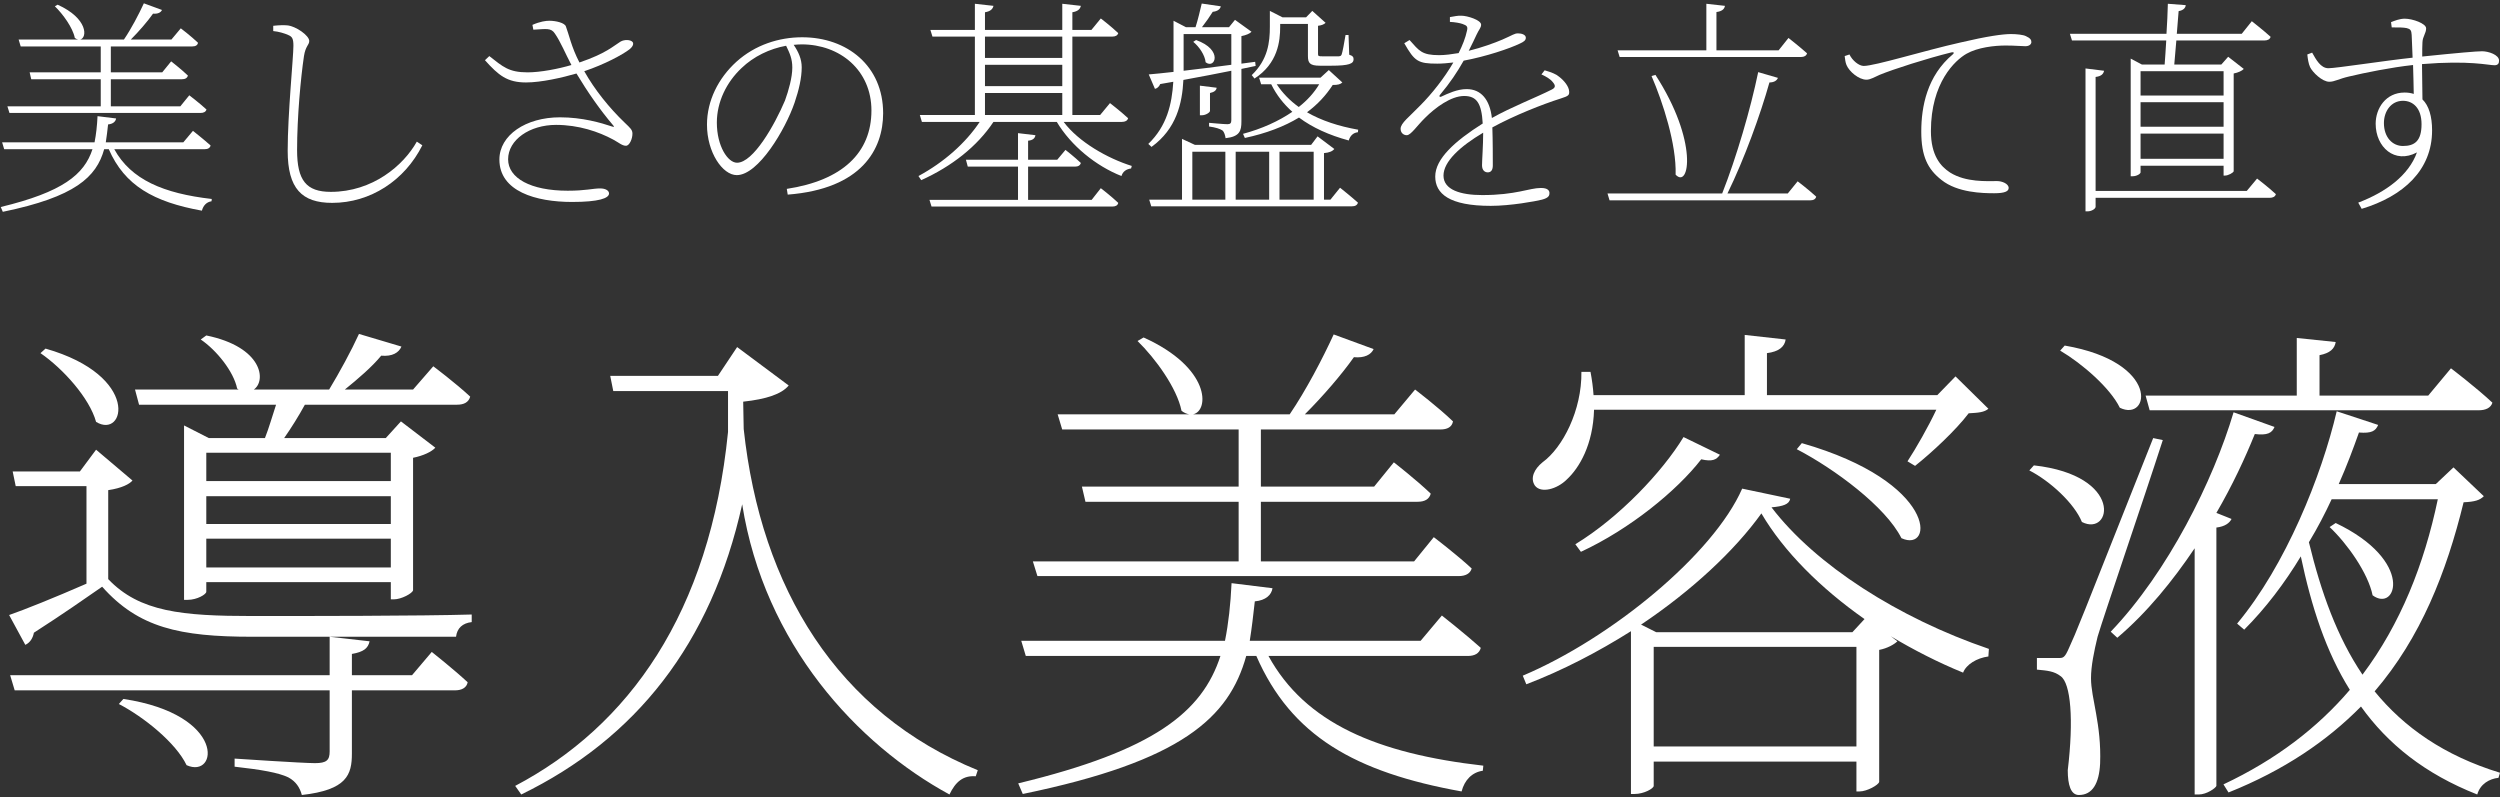 <svg width="624" height="199" viewBox="0 0 624 199" fill="none" xmlns="http://www.w3.org/2000/svg">
<rect x="0" y="0" width="624" height="199" fill="#333333" stroke="none"/>
<path d="M599.779 36.439C602.699 36.439 604.416 35.179 604.416 31C604.416 26.935 602.241 25.16 599.779 25.16C596.802 25.16 595.027 27.794 595.027 30.713C595.027 34.263 597.146 36.439 599.779 36.439ZM596.974 6.84L596.802 5.523C597.718 5.179 598.92 4.664 600.237 4.664C602.184 4.664 605.561 5.866 605.561 7.069C605.561 8.328 604.703 9.072 604.645 10.561C604.588 11.363 604.588 12.622 604.588 14.111C613.519 13.194 618.214 12.794 619.531 12.794C621.077 12.794 623.767 13.652 623.767 15.141C623.767 15.828 623.481 16.286 622.622 16.286C621.077 16.286 616.439 15.027 604.531 16C604.588 18.748 604.588 21.954 604.645 24.817C606.249 26.362 607.05 29.053 607.05 32.545C607.05 42.45 599.894 48.977 589.474 52.126L588.615 50.58C595.542 47.946 601.21 43.767 603.271 38.042C597.718 41.019 592.966 36.725 592.966 30.885C592.966 27.049 595.485 23.099 600.18 23.099C601.039 23.099 601.783 23.213 602.47 23.442C602.47 21.61 602.355 18.92 602.298 16.229C596.917 16.801 590.161 18.175 586.325 19.091C583.806 19.664 582.718 20.408 581.401 20.408C579.627 20.408 577.222 18.061 576.592 16.744C576.192 15.885 576.02 14.683 575.905 13.595L577.108 13.137C578.081 14.855 579.226 17.03 581.172 17.03C583.119 17.03 595.199 15.141 602.184 14.397C602.126 12.336 602.012 10.332 601.955 8.729C601.897 7.527 601.611 7.24 600.695 7.011C599.894 6.84 598.691 6.84 596.974 6.84Z" fill="white"/>
<path d="M555.008 17.774H534.283V23.843H555.008V17.774ZM534.283 39.644H555.008V33.347H534.283V39.644ZM534.283 25.503V31.629H555.008V25.503H534.283ZM534.626 16.114H540.294C540.409 14.454 540.58 12.335 540.695 10.103H517.165L516.649 8.442H540.752C540.924 5.866 541.038 3.232 541.096 0.942L545.561 1.286C545.504 2.03 544.874 2.603 543.787 2.774L543.329 8.442H559.531L562.05 5.293C562.05 5.293 564.912 7.526 566.744 9.187C566.573 9.816 566 10.103 565.199 10.103H543.214L542.699 16.114H554.435L556.153 14.168L560.046 17.202C559.645 17.66 558.672 18.118 557.527 18.347V42.736C557.47 43.079 556.21 43.824 555.351 43.824H555.008V41.362H534.283V43.022C534.283 43.366 533.367 43.995 532.279 43.995H531.821V14.626L534.626 16.114ZM560.79 47.66L563.367 44.568C563.367 44.568 566.229 46.743 568.061 48.461C567.889 49.091 567.317 49.377 566.515 49.377H523.062V51.61C523.062 52.125 522.031 52.755 521.058 52.755H520.543V17.087L525.18 17.66C525.008 18.461 524.493 19.034 523.062 19.206V47.66H560.79Z" fill="white"/>
<path d="M460.429 13.996L461.631 13.595C462.318 15.084 463.978 16.458 465.181 16.458C467.986 16.458 480.123 12.679 489.283 10.618C496.096 9.015 499.932 8.5 501.936 8.5C503.367 8.5 504.97 8.672 505.657 9.015C506.802 9.531 507.031 9.989 507.031 10.504C507.031 11.019 506.516 11.534 505.543 11.534C504.57 11.534 502.967 11.363 500.619 11.363C497.814 11.363 493.635 11.821 490.829 13.424C488.024 15.027 481.955 20.58 481.955 32.717C481.955 38.786 484.36 41.534 486.764 43.08C490.715 45.542 495.925 45.198 498.501 45.198C499.646 45.198 501.363 45.828 501.363 46.916C501.363 47.775 500.333 48.233 497.757 48.233C494.894 48.233 488.596 48.118 484.589 44.912C481.154 42.221 479.551 39.015 479.551 32.832C479.551 26.649 480.982 18.92 487.451 13.538C487.795 13.252 487.738 12.908 487.051 13.08C480.81 14.626 472.623 17.259 469.131 18.691C468.043 19.149 466.898 19.893 465.868 19.893C463.978 19.893 461.574 17.889 460.887 16.229C460.6 15.542 460.543 14.855 460.429 13.996Z" fill="white"/>
<path d="M404.265 14.225L403.75 12.564H425.906V0.942L430.543 1.458C430.429 2.259 429.799 2.832 428.425 3.003V12.564H443.94L446.402 9.473C446.402 9.473 449.264 11.706 451.039 13.309C450.867 13.938 450.295 14.225 449.551 14.225H404.265ZM412.223 18.977L413.196 18.69C423.959 35.293 421.669 47.259 418.234 43.595C418.463 36.038 415.085 25.618 412.223 18.977ZM446.23 48.289L448.692 45.255C448.692 45.255 451.554 47.431 453.329 49.091C453.158 49.721 452.642 50.007 451.783 50.007H401.746L401.23 48.289H429.856C433.406 39.301 436.955 27.163 438.845 18.003L443.768 19.435C443.539 20.064 442.852 20.58 441.65 20.58C439.417 28.538 435.41 39.644 431.173 48.289H446.23Z" fill="white"/>
<path d="M384.742 18.576L385.544 17.546C387.261 18.061 388.349 18.462 389.151 19.149C390.353 20.065 391.67 21.611 391.67 22.928C391.67 23.729 391.555 23.958 389.551 24.588C385.028 26.019 377.929 28.825 372.49 31.802C372.605 35.008 372.605 39.531 372.605 41.305C372.605 42.45 372.147 43.023 371.345 43.023C370.658 43.023 369.914 42.565 369.914 41.248C369.914 39.989 370.2 36.382 370.2 33.118C364.418 36.553 360.296 40.332 360.296 43.824C360.296 47.374 364.532 48.691 369.971 48.691C378.387 48.691 381.708 46.916 384.628 46.916C386.345 46.916 386.746 47.603 386.746 48.175C386.746 48.748 386.632 49.378 384.857 49.836C383.311 50.236 377.013 51.382 372.09 51.382C361.727 51.382 358.235 48.347 358.235 44.053C358.235 39.645 363.101 35.237 370.086 30.828C369.8 25.79 368.597 23.958 365.448 23.958C362.185 23.958 358.292 26.821 355.716 29.397C353.712 31.343 352.166 33.748 351.136 33.748C350.334 33.748 349.59 33.176 349.59 32.145C349.59 30.714 351.765 29.168 354.513 26.305C357.433 23.386 360.525 19.435 362.758 15.599C361.326 15.771 359.952 15.886 358.75 15.886C353.941 15.886 353.082 15.313 350.506 10.79L351.823 9.989C354.227 12.68 354.857 13.767 359.208 13.767C360.697 13.767 362.357 13.538 364.074 13.252C365.048 11.306 365.792 9.416 366.136 7.756C366.422 6.668 366.193 6.382 365.048 5.981C364.418 5.752 363.158 5.523 361.899 5.466V4.264C362.929 4.092 363.96 3.863 364.761 3.92C366.25 3.92 369.685 5.008 369.685 6.153C369.685 6.954 369.17 7.298 368.54 8.672C368.139 9.531 367.395 11.134 366.594 12.68C369.857 11.878 373.006 10.733 375.009 9.874C377.643 8.729 377.987 8.328 378.903 8.328C379.819 8.328 380.849 8.672 380.849 9.416C380.849 10.103 380.277 10.447 379.418 10.848C376.842 12.107 370.887 14.111 365.334 15.141C363.674 18.061 362.013 20.58 359.38 23.729C359.151 24.015 359.323 24.302 359.723 24.13C361.441 23.328 363.731 22.241 366.078 22.241C369.685 22.241 371.861 24.874 372.376 29.454C377.242 26.706 383.483 24.302 387.319 22.355C388.235 21.897 388.349 21.382 387.548 20.466C386.975 19.721 385.887 19.092 384.742 18.576Z" fill="white"/>
<path d="M313.121 19.607L312.434 18.748C316.499 14.855 316.957 10.504 316.957 6.668V2.718L320.105 4.321H326.002L327.548 2.718L330.869 5.695C330.525 6.038 329.953 6.325 328.979 6.439V13.424C328.979 13.996 329.094 14.054 330.01 14.054H332.185H334.189C334.533 13.996 334.704 13.996 334.876 13.596C335.105 12.966 335.506 10.79 335.849 8.729H336.594L336.766 13.653C337.682 13.939 337.853 14.283 337.853 14.798C337.853 15.886 336.766 16.401 332.243 16.401H329.437C326.918 16.401 326.46 15.714 326.46 13.996V5.981H319.533V6.668C319.533 10.275 318.96 15.828 313.121 19.607ZM297.835 10.447L298.522 9.989C305.392 12.393 303.273 17.374 300.926 15.542C300.754 13.767 299.323 11.649 297.835 10.447ZM295.43 16.973V17.66C298.922 17.26 302.987 16.744 307.338 16.172V8.5H295.43V16.973ZM287.415 36.668L286.613 35.924C291.251 31.458 292.51 26.019 292.854 20.409L289.59 20.981C289.304 21.668 288.789 22.069 288.274 22.183L286.728 18.576C288.216 18.462 290.335 18.233 292.911 17.947V17.031V5.18L296.003 6.783H298.407C298.98 5.008 299.552 2.603 299.953 0.886L304.705 1.573C304.59 2.26 303.903 2.832 302.701 2.947C301.957 4.149 300.983 5.523 300.01 6.783H306.766L308.254 4.951L312.376 7.928C311.976 8.386 311.002 8.786 309.857 9.015V15.886L313.292 15.428L313.407 16.458L309.857 17.202V30.313C309.857 32.66 309.457 34.092 305.907 34.492C305.792 33.805 305.621 33.004 305.105 32.546C304.476 32.145 303.445 31.802 301.785 31.573V30.657C301.785 30.657 305.449 31 306.365 31C307.109 31 307.338 30.714 307.338 29.97V17.66C303.846 18.347 299.896 19.149 295.373 19.951C295.086 25.79 293.655 32.145 287.415 36.668ZM302.014 23.214V27.679C302.014 28.08 300.926 28.767 300.01 28.767H299.495V21.382L303.674 21.897C303.617 22.527 303.102 22.985 302.014 23.214ZM297.606 37.87V49.836H305.85V37.87H297.606ZM316.785 37.87H308.426V49.836H316.785V37.87ZM327.892 37.87H319.361V49.836H327.892V37.87ZM332.071 49.836L334.475 46.859C334.475 46.859 337.224 49.034 338.941 50.58C338.769 51.21 338.254 51.496 337.453 51.496H287.358L286.842 49.836H295.029V34.664L298.235 36.153H327.262L328.865 34.034L333.044 37.183C332.586 37.756 331.785 38.099 330.468 38.214V49.836H332.071ZM329.266 21.038H318.674C320.105 23.214 321.937 25.103 324.17 26.706C326.289 25.046 328.006 23.157 329.266 21.038ZM331.67 17.489L335.048 20.58C334.59 21.038 333.96 21.21 332.643 21.21C330.983 23.786 328.865 26.076 326.231 28.023C329.781 30.084 334.132 31.515 338.998 32.374L338.941 33.004C337.796 33.118 336.995 33.862 336.651 35.065C331.785 33.748 327.605 31.859 324.227 29.34C320.563 31.573 316.04 33.29 310.716 34.435L310.258 33.404C314.953 32.145 319.132 30.256 322.567 27.908C320.392 25.962 318.617 23.729 317.3 21.038H314.781L314.266 19.378H329.609L331.67 17.489Z" fill="white"/>
<path d="M272.472 49.892L274.762 46.972C274.762 46.972 277.51 49.091 279.113 50.637C278.999 51.266 278.426 51.553 277.682 51.553H232.51L231.995 49.892H254.094V41.591H241.556L241.098 39.873H254.094V33.232L258.445 33.747C258.331 34.492 257.816 35.007 256.613 35.121V39.873H263.884L265.945 37.411C265.945 37.411 268.293 39.244 269.781 40.675C269.609 41.305 269.094 41.591 268.293 41.591H256.613V49.892H272.472ZM245.85 28.709H265.144V23.213H245.85V28.709ZM265.144 9.129H245.85V14.454H265.144V9.129ZM245.85 16.171V21.496H265.144V16.171H245.85ZM280.029 30.427H265.487C269.209 35.408 276.422 39.53 282.491 41.419L282.319 42.049C281.117 42.221 280.258 42.793 279.915 43.938C273.56 41.419 267.376 36.438 263.77 30.427H247.968C243.903 36.553 237.549 41.534 229.934 44.969L229.247 43.938C235.602 40.503 240.984 35.751 244.533 30.427H230.106L229.591 28.709H243.331V9.129H232.739L232.224 7.469H243.331V0.942L247.968 1.458C247.797 2.259 247.224 2.832 245.85 3.061V7.469H265.144V0.942L269.781 1.458C269.609 2.259 269.037 2.832 267.663 3.061V7.469H272.415L274.762 4.606C274.762 4.606 277.453 6.668 279.113 8.271C278.941 8.843 278.426 9.129 277.682 9.129H267.663V28.709H274.59L277.052 25.732C277.052 25.732 279.8 27.851 281.575 29.511C281.403 30.141 280.831 30.427 280.029 30.427Z" fill="white"/>
<path d="M197.759 16.859C197.759 14.683 197.13 13.309 196.214 11.42C192.092 12.164 188.084 14.111 185.107 16.973C181.328 20.523 178.924 25.447 178.924 30.599C178.924 36.496 181.672 40.618 183.962 40.618C188.027 40.618 193.351 31.172 195.927 25.103C196.843 22.584 197.759 19.321 197.759 16.859ZM196.614 48.576L196.385 47.145C210.24 45.027 217.511 38.157 217.511 27.565C217.511 17.546 209.668 11.077 200.107 11.077C199.42 11.077 198.79 11.134 198.103 11.191C199.305 12.966 200.107 14.741 200.107 16.802C200.107 19.435 199.42 22.412 198.332 25.618C196.042 32.317 189.286 43.71 183.905 43.71C180.355 43.71 176.462 38.042 176.462 31.114C176.462 25.16 179.267 19.55 183.79 15.428C188.485 11.191 194.439 9.302 200.221 9.302C211.443 9.302 220.431 16.458 220.431 28.252C220.431 37.24 215.107 47.145 196.614 48.576Z" fill="white"/>
<path d="M133.122 7.412L132.893 6.21C134.84 5.351 136.271 5.18 137.13 5.18C138.733 5.18 140.965 5.695 141.252 6.611C141.996 8.558 142.626 11.764 144.63 15.599C151.328 13.309 153.103 11.477 154.878 10.39C155.851 9.817 157.397 9.874 157.912 10.504C158.255 11.019 157.855 11.706 157.168 12.279C155.393 13.653 150.927 16.058 145.832 17.775C148.408 22.355 152.015 26.878 155.965 30.657C157.339 31.973 157.797 32.374 157.855 33.233C157.912 34.607 157.11 36.382 156.252 36.382C155.278 36.382 154.534 35.637 153.046 34.836C149.439 32.889 144.458 31.172 138.79 31.172C132.206 31.172 126.824 34.893 126.824 39.76C126.824 44.454 132.435 47.603 141.71 47.603C146.233 47.603 147.95 47.031 149.782 47.031C151.213 47.031 152.015 47.603 152.015 48.29C152.015 49.492 149.439 50.408 142.798 50.408C133.752 50.408 124.649 47.775 124.649 39.817C124.649 33.748 131.233 29.282 139.763 29.282C145.374 29.282 150.011 30.657 152.759 31.573C153.275 31.744 153.389 31.687 153.046 31.286C149.782 27.451 146.748 23.099 143.885 18.348C140.336 19.378 135.126 20.58 131.29 20.58C126.595 20.58 124.42 18.805 121.042 15.027L122.13 13.996C125.508 16.63 126.939 18.061 131.691 18.061C134.84 18.061 139.362 17.203 142.626 16.229C141.08 13.309 139.935 10.447 138.504 8.386C137.53 6.897 136.385 7.241 133.122 7.412Z" fill="white"/>
<path d="M71.921 8.729C71.062 8.328 69.516 7.87 68.199 7.756V6.439C69.745 6.267 70.775 6.267 71.634 6.324C73.867 6.496 77.188 8.901 77.188 10.217C77.188 11.248 76.272 11.42 75.871 13.996C75.069 19.378 74.153 29.225 74.153 37.469C74.153 45.026 76.443 47.889 82.569 47.889C92.989 47.889 100.718 41.305 104.039 35.351L105.413 36.267C101.004 45.084 92.417 50.637 82.913 50.637C75.356 50.637 71.806 47.087 71.806 37.641C71.806 28.481 73.237 14.282 73.237 11.42C73.237 9.588 72.894 9.13 71.921 8.729Z" fill="white"/>
<path d="M1.845 26.534H25.146V19.778H7.799L7.398 18.061H25.146V11.591H5.165L4.65 9.874H19.535C19.249 9.817 18.963 9.702 18.677 9.473C18.162 6.897 15.7 3.519 13.696 1.572L14.383 1.172C21.997 4.607 21.826 9.473 19.994 9.874H30.929C32.761 7.183 34.65 3.576 35.909 0.828L40.432 2.488C40.146 3.118 39.402 3.519 38.2 3.404C36.825 5.351 34.707 7.813 32.646 9.874H42.78L45.127 7.069C45.127 7.069 47.761 9.072 49.421 10.675C49.306 11.305 48.791 11.591 47.989 11.591H27.665V18.061H40.49L42.722 15.313C42.722 15.313 45.299 17.317 46.902 18.862C46.73 19.492 46.215 19.778 45.413 19.778H27.665V26.534H45.012L47.245 23.786C47.245 23.786 49.879 25.79 51.539 27.335C51.367 27.908 50.852 28.194 50.05 28.194H2.36L1.845 26.534ZM51.081 37.24H28.524C32.703 44.855 40.833 48.289 52.856 49.664L52.799 50.236C51.596 50.408 50.738 51.267 50.394 52.583C38.314 50.408 31.1 46.286 27.15 37.24H26.005C24.058 44.225 18.734 49.148 0.7 52.87L0.185 51.667C15.585 47.946 21.024 43.595 23.085 37.24H1.043L0.528 35.523H23.6C24.001 33.519 24.23 31.4 24.345 28.996L28.982 29.568C28.867 30.313 28.238 30.942 26.978 31.057C26.806 32.603 26.635 34.091 26.406 35.523H45.757L48.161 32.66C48.161 32.66 50.852 34.778 52.57 36.324C52.398 36.954 51.883 37.24 51.081 37.24Z" fill="white"/>
<path d="M536.553 102.403L535.543 98.744H573.273V84.358L582.99 85.368C582.737 87.008 581.602 88.144 578.952 88.649V98.744H606.082L611.76 91.93C611.76 91.93 618.07 96.725 622.108 100.51C621.729 101.772 620.467 102.403 618.701 102.403H536.553ZM514.218 87.513L515.354 86.251C539.455 90.415 536.553 105.432 529.108 101.772C526.71 96.851 519.77 90.794 514.218 87.513ZM506.521 117.419L507.656 116.157C530.244 118.681 527.089 134.076 519.644 130.29C517.751 125.621 511.694 120.069 506.521 117.419ZM537.436 109.343L539.834 109.848C534.913 125.117 525.196 153.383 523.556 158.935C522.672 162.594 521.915 166.254 521.915 169.282C521.915 174.33 524.565 180.765 524.187 190.608C523.934 195.529 522.294 198.431 518.887 198.431C516.868 198.431 516.111 195.907 516.111 192.248C517.625 179.629 516.868 170.544 514.344 168.777C512.704 167.515 511.063 167.389 508.413 167.137V164.235H513.839C514.975 164.235 515.354 164.235 516.489 161.585C518.382 157.421 518.382 157.421 537.436 109.343ZM553.21 128.019L556.995 129.533C556.49 130.543 555.355 131.426 553.21 131.678V196.16C553.083 196.665 550.812 198.305 548.793 198.305H547.784V136.852C542.358 144.928 535.922 152.878 528.477 159.187L526.837 157.673C541.096 142.783 552.452 119.943 557.5 102.908L567.721 106.567C567.09 108.082 565.954 108.712 562.8 108.334C560.402 114.265 557.248 121.079 553.21 128.019ZM581.475 131.552L582.99 130.543C602.801 140.007 598.132 153.004 592.201 148.587C591.066 143.035 585.892 135.716 581.475 131.552ZM608.479 124.612H581.98C580.34 128.145 578.447 131.805 576.302 135.338C579.33 147.83 583.368 159.061 589.678 168.399C599.142 155.78 605.072 140.89 608.479 124.612ZM612.391 116.662L619.962 123.855C618.953 124.864 617.691 125.243 614.915 125.369C610.625 142.909 604.189 159.187 592.706 172.563C600.025 181.522 609.994 188.589 624 192.879L623.622 194.141C621.35 194.393 619.079 195.655 618.322 198.305C605.199 193.131 595.987 185.686 589.299 176.349C580.844 184.929 570.119 192.248 556.238 197.8L554.976 195.781C568.1 189.598 578.447 181.648 586.523 172.184C580.592 162.72 576.933 151.49 574.283 138.871C570.245 145.559 565.45 151.868 560.15 157.168L558.383 155.654C570.497 141.142 579.456 118.807 583.242 102.655L593.589 106.063C592.958 107.577 591.949 108.208 588.794 107.955C587.406 111.867 585.766 116.284 583.747 120.826H607.975L612.391 116.662Z" fill="white"/>
<path d="M483.303 102.276H397.874C397.622 110.983 394.215 116.788 391.06 119.69C388.663 122.088 384.625 123.223 383.111 121.204C381.849 119.311 382.984 117.04 385.003 115.4C390.051 111.74 394.846 102.402 394.72 92.812H396.991C397.37 94.831 397.622 96.724 397.748 98.617H435.478V83.601L445.699 84.736C445.447 86.503 444.059 87.765 441.03 88.143V98.617H483.555L488.098 93.948L496.3 102.024C495.291 102.907 493.776 103.033 491.379 103.16C488.224 107.324 482.293 112.876 478.003 116.283L476.11 115.147C478.255 111.866 481.284 106.567 483.303 102.276ZM448.475 112.119L449.737 110.605C483.681 120.321 482.798 138.113 474.596 134.328C470.684 126.504 457.939 117.04 448.475 112.119ZM394.593 137.735L393.205 135.842C404.184 129.154 414.91 117.797 420.209 109.09L429.295 113.507C428.412 114.769 427.402 115.273 424.626 114.643C418.569 122.466 406.834 132.056 394.593 137.735ZM462.356 157.798L465.384 154.518C454.406 146.82 445.194 137.609 439.642 128.145C432.954 137.482 422.228 147.451 409.61 155.906L413.395 157.798H462.356ZM412.764 186.317H463.365V161.458H412.764V186.317ZM434.847 121.961L446.835 124.485C446.582 125.873 445.068 126.378 442.166 126.63C453.144 141.016 473.839 154.265 496.426 161.963L496.3 163.855C493.398 164.234 490.748 165.874 489.991 167.893C483.808 165.37 477.624 162.215 471.946 158.808L473.586 160.07C472.829 160.827 471.063 161.836 469.044 162.215V195.15C468.918 195.907 466.015 197.547 464.122 197.547H463.365V190.102H412.764V196.159C412.764 196.79 410.367 198.178 407.969 198.178H407.086V157.546C398.884 162.72 389.925 167.389 380.965 170.796L380.082 168.65C402.165 159.313 427.654 138.366 434.847 121.961Z" fill="white"/>
<path d="M257.806 140.132H309.164V125.242H270.929L270.046 121.457H309.164V107.198H265.125L263.989 103.412H296.798C296.167 103.286 295.536 103.034 294.905 102.529C293.769 96.85 288.343 89.405 283.927 85.115L285.441 84.232C302.224 91.803 301.845 102.529 297.807 103.412H321.909C325.947 97.481 330.111 89.532 332.887 83.475L342.856 87.134C342.225 88.522 340.584 89.405 337.934 89.153C334.906 93.443 330.237 98.869 325.694 103.412H348.029L353.203 97.229C353.203 97.229 359.008 101.646 362.667 105.179C362.415 106.567 361.279 107.198 359.512 107.198H314.716V121.457H342.982L347.903 115.4C347.903 115.4 353.582 119.816 357.115 123.223C356.736 124.611 355.601 125.242 353.834 125.242H314.716V140.132H352.951L357.872 134.075C357.872 134.075 363.677 138.492 367.336 141.899C366.957 143.161 365.822 143.792 364.055 143.792H258.942L257.806 140.132ZM366.326 163.729H316.609C325.821 180.512 343.739 188.083 370.238 191.112L370.112 192.374C367.462 192.752 365.569 194.645 364.812 197.547C338.187 192.752 322.287 183.667 313.58 163.729H311.057C306.766 179.124 295.031 189.976 255.282 198.178L254.146 195.528C288.091 187.326 300.078 177.736 304.621 163.729H256.039L254.904 159.944H305.757C306.64 155.527 307.145 150.858 307.397 145.558L317.618 146.82C317.366 148.461 315.978 149.849 313.202 150.101C312.823 153.508 312.445 156.789 311.94 159.944H354.591L359.891 153.634C359.891 153.634 365.822 158.303 369.607 161.71C369.229 163.098 368.093 163.729 366.326 163.729Z" fill="white"/>
<path d="M179.192 93.822L183.987 86.629L196.858 96.219C195.091 98.364 191.306 99.626 185.501 100.257L185.627 107.071C189.918 146.946 209.098 177.988 244.052 192.247L243.547 193.761C240.392 193.509 238.499 195.15 236.985 198.304C214.019 185.812 190.801 160.827 185.249 125.873C177.551 160.701 158.623 184.424 130.105 198.304L128.591 196.159C156.857 181.269 177.173 153.129 181.715 107.828V97.607H153.071L152.314 93.822H179.192Z" fill="white"/>
<path d="M97.549 113.003H51.491V120.069H97.549V113.003ZM51.491 141.647H97.549V134.454H51.491V141.647ZM51.491 123.855V130.795H97.549V123.855H51.491ZM34.708 101.015L33.699 97.229H59.567L59.189 96.977C58.305 92.686 54.015 87.387 50.103 84.737L51.491 83.727C65.624 86.629 66.507 95.084 63.353 97.229H82.154C84.678 93.065 87.707 87.513 89.6 83.349L100.199 86.503C99.568 88.017 97.928 89.027 95.152 88.775C92.88 91.551 89.347 94.579 86.066 97.229H103.102L108.149 91.425C108.149 91.425 113.701 95.589 117.361 98.996C116.982 100.384 115.846 101.015 114.08 101.015H76.098C74.583 103.791 72.691 106.819 70.924 109.343H96.287L100.073 105.179L108.654 111.741C107.77 112.75 105.625 113.76 103.102 114.264V147.325C102.975 148.082 100.199 149.597 98.306 149.597H97.549V145.306H51.491V147.704C51.491 148.335 49.22 149.723 46.822 149.723H45.939V106.188L52.122 109.343H66.129C67.138 106.819 68.022 103.665 68.905 101.015H34.708ZM10.102 88.144L11.364 87.008C35.213 93.822 31.175 109.722 23.982 105.305C22.342 99.374 15.78 92.055 10.102 88.144ZM29.661 175.717L30.797 174.455C56.665 178.367 54.394 194.519 46.57 190.986C43.92 185.434 35.97 178.998 29.661 175.717ZM2.531 168.525H82.281V158.934L92.249 160.07C91.871 161.837 90.735 162.72 87.833 163.225V168.525H102.849L107.77 162.72C107.77 162.72 113.196 167.01 116.73 170.291C116.477 171.679 115.215 172.31 113.575 172.31H87.833V188.084C87.833 193.383 86.571 197.169 75.341 198.431C74.836 196.538 73.826 195.024 71.933 194.014C69.536 192.879 65.372 192.122 58.558 191.364V189.345C58.558 189.345 75.467 190.481 78.621 190.481C81.524 190.481 82.281 189.724 82.281 187.579V172.31H3.666L2.531 168.525ZM117.739 153.382V155.275C115.468 155.527 114.08 156.789 113.827 158.934H82.281H62.974C44.803 158.934 34.582 156.663 25.497 146.442C21.332 149.344 15.528 153.382 8.461 157.925C8.209 159.313 7.452 160.449 6.316 160.953L2.278 153.508C5.938 152.247 13.509 149.218 21.585 145.685V121.331H3.919L3.162 117.671H19.945L23.982 112.245L33.068 119.943C32.311 120.826 30.418 121.836 27.011 122.34V144.549C34.834 152.751 45.434 153.761 63.1 153.761C75.341 153.761 105.373 153.761 117.739 153.382Z" fill="white"/>
</svg>
